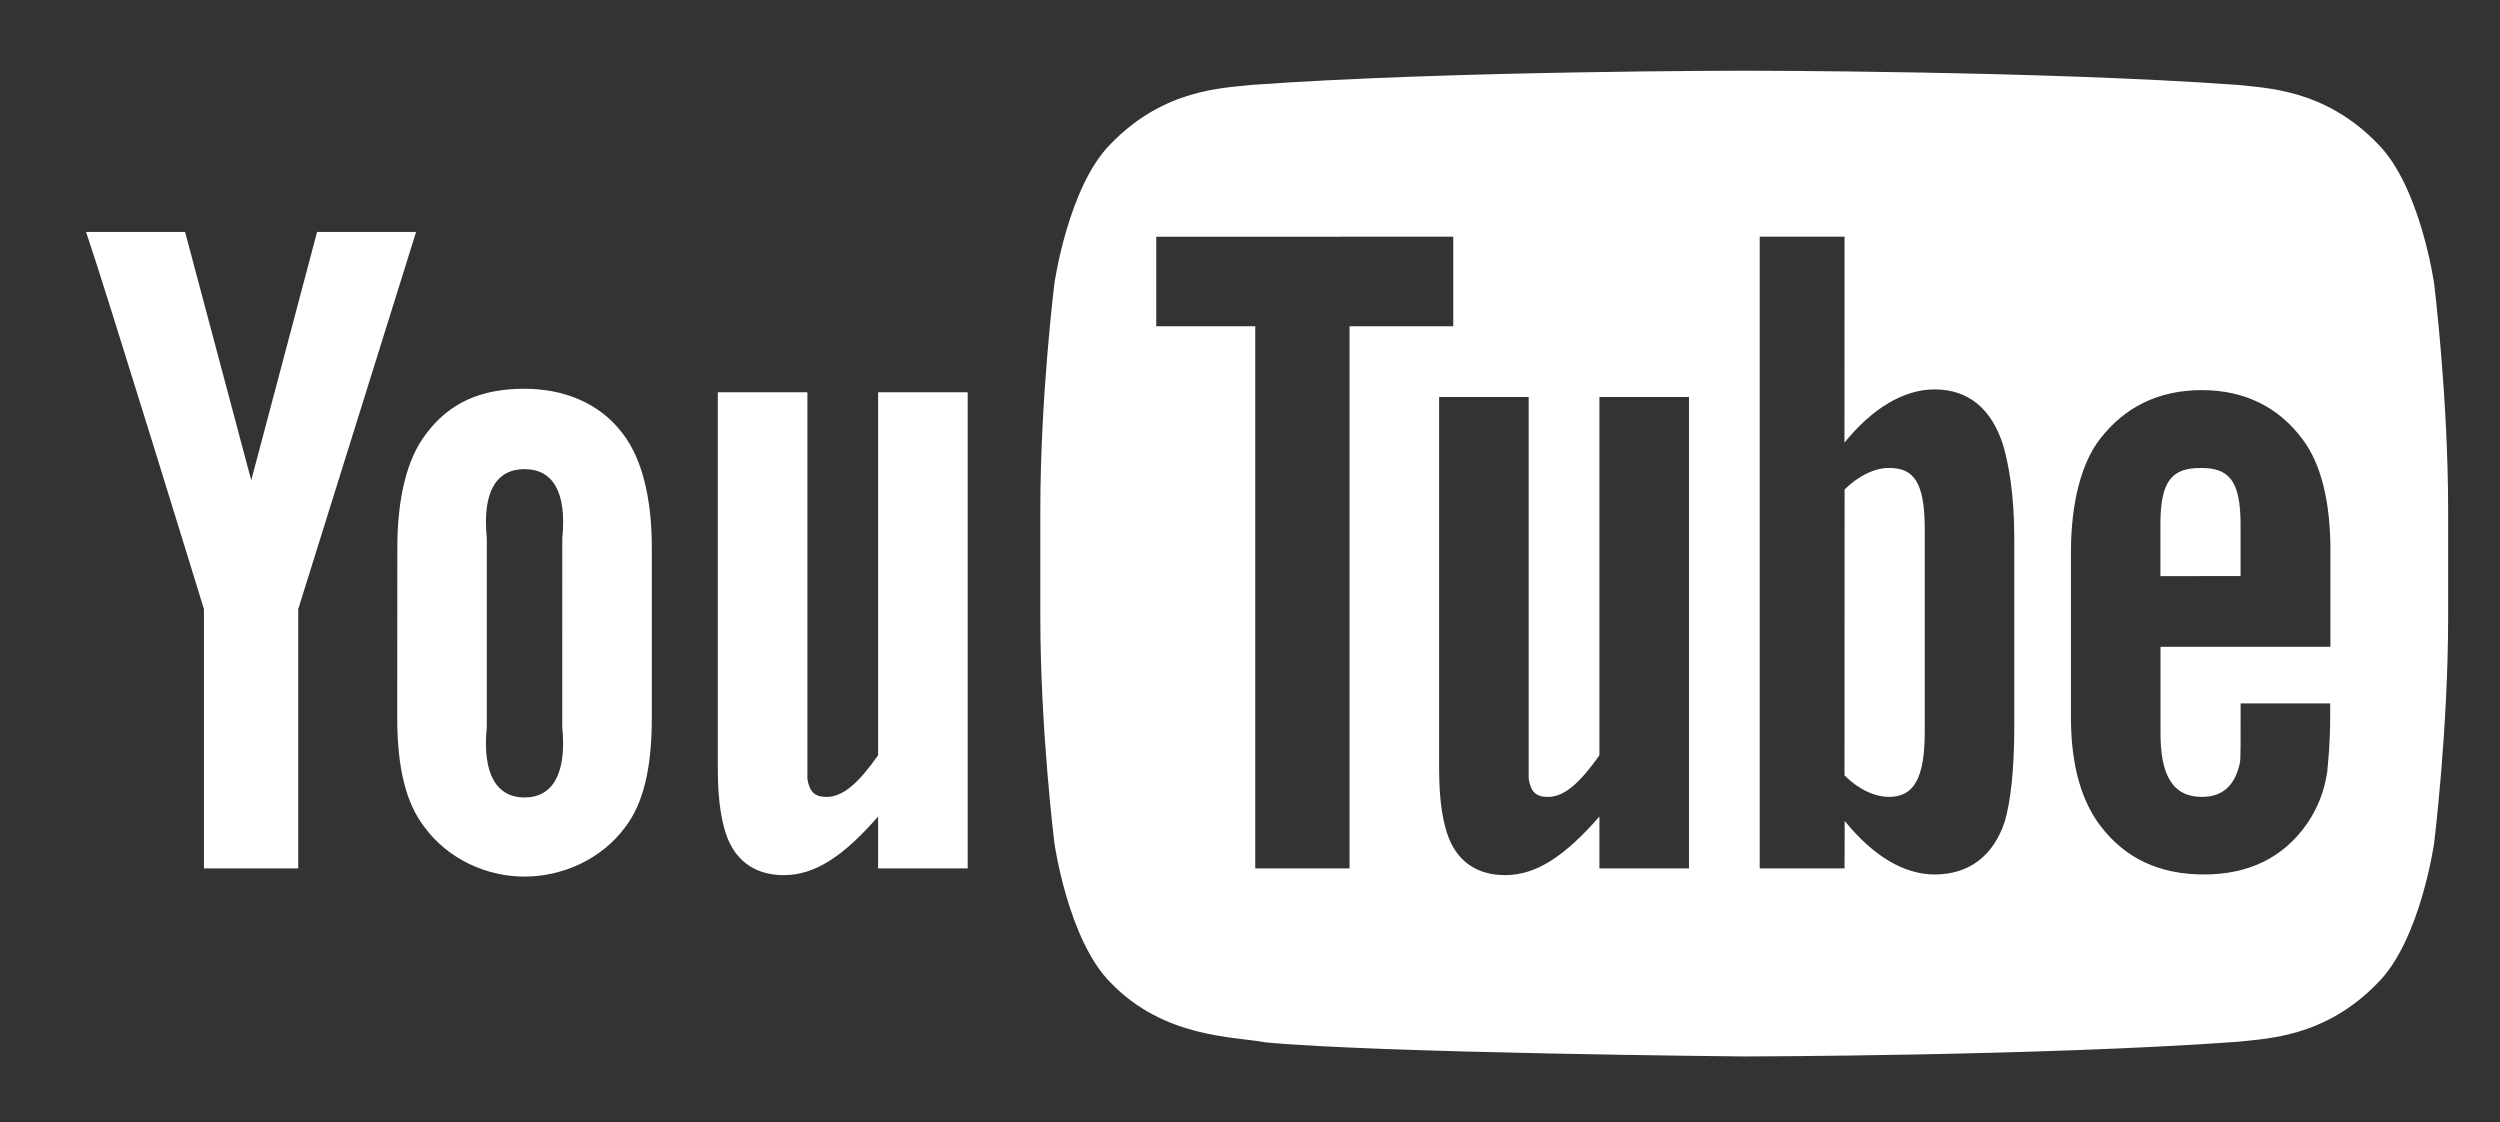<?xml version="1.0" encoding="utf-8"?>
<!-- Generator: Adobe Illustrator 24.1.0, SVG Export Plug-In . SVG Version: 6.00 Build 0)  -->
<svg version="1.1" id="YouTube_Logo" xmlns="http://www.w3.org/2000/svg" xmlns:xlink="http://www.w3.org/1999/xlink" x="0px"
	 y="0px" viewBox="0 0 530.29 238.08" style="enable-background:new 0 0 530.29 238.08;" xml:space="preserve">
<rect x="0" y="0" width="530.29" height="238.08" fill="#333333" stroke="none"/>
<style type="text/css">
	.st0{fill:#FFFFFF;}
</style>
<g id="You">
	<path id="u_2_" class="st0" d="M205.26,184.2h-19v-11c-7.2,8.26-13.31,12.43-19.96,12.43c-5.84,0-9.9-2.75-11.93-7.73
		c-1.23-3.03-2.11-7.75-2.11-14.69v-80h19v75c0,4.24,0,6,0,7c0.44,2.81,1.63,3.83,4.05,3.83c3.64,0,6.93-3.16,10.95-8.83v-77h19
		V184.2z"/>
	<path id="o_2_" class="st0" d="M138.26,116.2c0-10.79-2.17-18.9-6-24c-5.06-6.91-13-9.74-21-9.74c-9.06,0-15.95,2.83-21,9.74
		c-3.89,5.1-5.98,13.29-5.98,24.09l-0.02,35.91c0,10.73,1.86,18.15,5.75,23.2c5.05,6.89,13.25,10.54,21.25,10.54
		s16.34-3.65,21.4-10.54c3.83-5.05,5.6-12.47,5.6-23.2V116.2z M119.26,154.2c1,10-2.1,14.96-8,14.96c-5.9,0-9-4.96-8-14.96v-40
		c-1-10,2.1-14.69,8-14.69c5.9,0,9.01,4.69,8.01,14.69L119.26,154.2z"/>
	<path id="y_2_" class="st0" d="M63.26,129.2v55h-20v-55c0,0-20.72-67.43-25-80h21l14.03,52.68L67.26,49.2h21L63.26,129.2z"/>
</g>
<g id="Tube">
	<g>
		<path class="st0" d="M400.69,99.26c-2.98,0-6.39,1.57-9.42,4.56l-0.02,60.65c3.03,3.03,6.46,4.56,9.44,4.56
			c5.22,0,7.58-3.83,7.58-13.83v-43C408.26,102.2,405.91,99.26,400.69,99.26z"/>
		<path class="st0" d="M475.26,111.28c0-9.24-2.39-12.02-8.39-12.02c-6.05,0-8.61,2.55-8.61,11.89v11.06l17-0.02V111.28z"/>
		<path class="st0" d="M516.31,60.1c0,0-2.92-20.48-11.87-29.51c-11.35-11.84-24.08-11.9-29.92-12.59C432.73,15,370.05,15,370.05,15
			h-0.13c0,0-62.68,0-104.47,3.01c-5.84,0.69-18.56,0.75-29.92,12.59c-8.95,9.02-11.87,29.51-11.87,29.51s-2.99,24.05-2.99,48.11
			v22.55c0,24.05,2.99,48.11,2.99,48.11s2.91,20.48,11.87,29.51c11.36,11.84,26.28,11.46,32.93,12.71
			c23.89,2.28,101.53,2.99,101.53,2.99s62.75-0.09,104.53-3.1c5.84-0.69,18.57-0.75,29.92-12.59c8.95-9.02,11.87-29.51,11.87-29.51
			s2.98-24.05,2.98-48.11v-22.55C519.29,84.16,516.31,60.1,516.31,60.1z M286.26,184.2h-20v-115h-21V50.22l63-0.02v19h-22V184.2z
			 M358.26,184.2h-19v-11c-7.2,8.26-13.31,12.43-19.96,12.43c-5.84,0-9.9-2.75-11.93-7.73c-1.23-3.03-2.11-7.75-2.11-14.69v-79h19
			v74c0,4.24,0,6,0,7c0.44,2.81,1.63,3.83,4.05,3.83c3.64,0,6.93-3.16,10.95-8.83v-76h19V184.2z M427.26,154.2
			c0,9.24-0.79,15.76-2,20c-2.42,7.43-7.68,11.29-14.89,11.29c-6.44,0-13.03-3.87-19.08-11.36l-0.03,10.07h-18v-134h18l-0.02,43.69
			c5.85-7.2,12.47-11.29,19.13-11.29c7.21,0,12.05,4.16,14.47,11.65c1.21,4.02,2.42,10.49,2.42,19.96V154.2z M467.04,169.03
			c4.46,0,7.05-2.42,8.09-7.26c0.17-0.99,0.14-5.3,0.14-12.57h19v2.83c0,5.83-0.48,9.96-0.64,11.78c-0.61,4.01-2.03,7.64-4.23,10.85
			c-5.01,7.26-12.44,10.83-21.9,10.83c-9.47,0-16.68-3.41-21.91-10.24c-3.85-5-6.31-12.43-6.31-23.05v-35
			c0-10.68,2.24-18.94,6.09-23.99c5.24-6.84,12.45-10.46,21.69-10.46c9.08,0,16.29,3.62,21.37,10.46
			c3.79,5.05,5.89,12.87,5.89,23.55l0,20.44h-36.04v17.96C458.2,164.38,460.83,169.03,467.04,169.03z"/>
	</g>
</g>
</svg>
